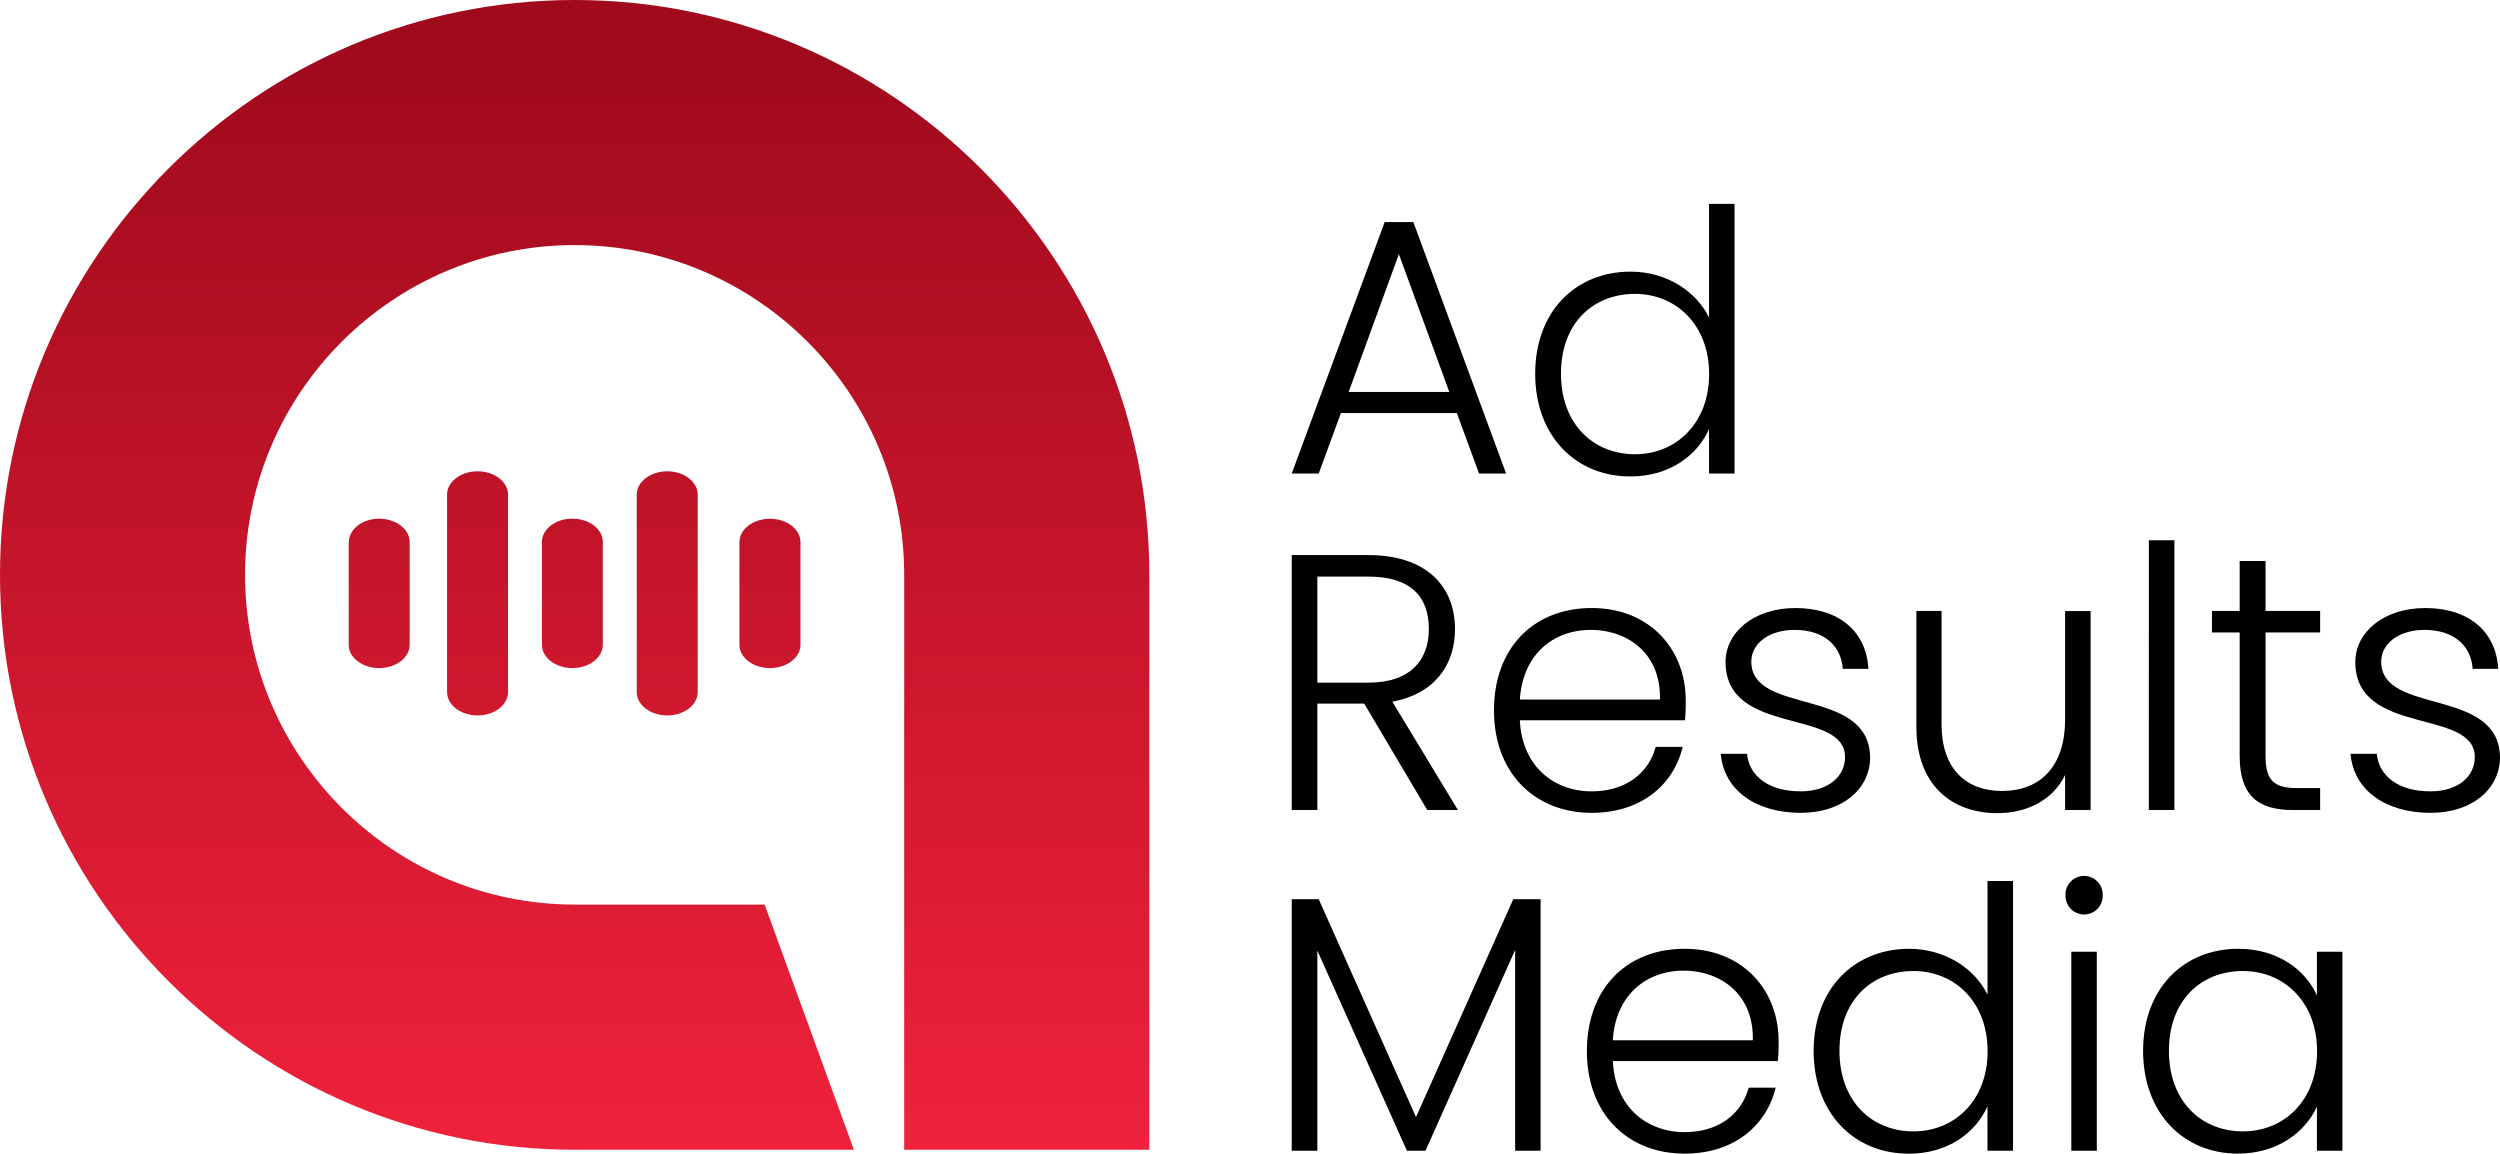 <svg xmlns="http://www.w3.org/2000/svg" xmlns:xlink="http://www.w3.org/1999/xlink" width="1046.27" height="482.8">
  <defs>
    <linearGradient id="a" x1="240.48" y1="-11.2" x2="240.48" y2="458.89" gradientTransform="matrix(1 0 0 -1 0 482.62)" gradientUnits="userSpaceOnUse">
      <stop offset="0" stop-color="#f2223c"/>
      <stop offset="1" stop-color="#a00a1c"/>
    </linearGradient>
    <linearGradient id="b" x1="240.48" y1="-11.2" x2="240.48" y2="458.89" xlink:href="#a"/>
  </defs>
  <g fill="#000">
    <path d="M609.69 172.86h-48.5l-9.3 25.32H540.6l38.9-105.24h12l38.82 105.24H619zm-24.25-66.5l-21 57.66h42.1z"/>
    <path d="M682.45 113.68c15 0 27.45 8.24 32.79 19.22V85.31h10.68v112.87h-10.68v-18.61c-4.88 11-16.47 19.83-32.94 19.83-22.88 0-39.81-16.93-39.81-43s16.93-42.72 39.96-42.72zm1.83 9.31c-17.54 0-31 12.2-31 33.4 0 21 13.42 33.71 31 33.71 17.08 0 31-12.82 31-33.56s-14-33.55-31-33.55z"/>
  </g>
  <g fill="#000">
    <path d="M572.63 232.31c24.71 0 36.3 13.42 36.3 31 0 14.65-8.23 27-26.23 30.35L610.15 339h-12.83l-26.39-44.53h-19.61V339H540.6V232.31zm0 9h-21.31v44.38h21.5c17.39 0 25.17-9.45 25.17-22.42.01-13.38-7.36-21.96-25.36-21.96z"/>
    <path d="M666.13 340.18c-23.64 0-40.88-16.47-40.88-42.85 0-26.54 16.93-42.86 40.88-42.86 24.4 0 39.35 17.38 39.35 38.58a71.23 71.23 0 01-.31 8.39h-69.09c.92 19.53 14.49 29.74 30 29.74 14.18 0 23.79-7.47 26.84-18.6h11.29c-3.76 15.73-17.21 27.6-38.08 27.6zm-30-47.43h58.57c.46-19.37-13.57-29.13-29-29.13-15.13 0-28.38 9.76-29.62 29.13z"/>
    <path d="M753.68 340.18c-18.91 0-32.18-9.45-33.55-24.71h11c.91 9.16 8.84 15.71 22.42 15.71 11.89 0 18.61-6.4 18.61-14.33 0-20.59-50-8.54-50-39.81 0-12.35 11.74-22.57 29.28-22.57 17.85 0 29.59 9.45 30.51 25.47h-10.73c-.61-9.31-7.47-16.32-20.13-16.32-11.14 0-18.15 5.95-18.15 13.27 0 22.57 49.26 10.52 49.72 40 0 13.42-11.74 23.29-28.98 23.29z"/>
    <path d="M874.94 339h-10.68v-14.69c-5 10.53-16 16-28.37 16-18.91 0-33.86-11.6-33.86-36v-48.62h10.53v47.43c0 18.46 10.06 27.91 25.31 27.91 15.56 0 26.39-9.76 26.39-30v-45.3h10.68z"/>
    <path d="M899.32 226.1H910V339h-10.7z"/>
    <path d="M937.32 264.69h-11.59v-9h11.59v-20.9h10.83v20.9H971v9h-22.85v51.7c0 10.22 3.51 13.42 13.12 13.42H971V339h-11.41c-14.49 0-22.27-5.94-22.27-22.57z"/>
    <path d="M1017.24 340.18c-18.91 0-32.18-9.45-33.55-24.71h11c.92 9.16 8.85 15.71 22.42 15.71 11.9 0 18.61-6.4 18.61-14.33 0-20.59-50-8.54-50-39.81 0-12.35 11.75-22.57 29.29-22.57 17.84 0 29.59 9.45 30.5 25.47h-10.68c-.61-9.31-7.47-16.32-20.13-16.32-11.13 0-18.15 5.95-18.15 13.27 0 22.57 49.27 10.52 49.72 40-.05 13.42-11.79 23.29-29.03 23.29z"/>
  </g>
  <g fill="#000">
    <path d="M540.6 376.31h11.29l40.72 91.2 40.71-91.2h11.44v105.27H634.1v-84l-37.52 84h-7.78l-37.48-83.74v83.74H540.6z"/>
    <path d="M705 482.8c-23.64 0-40.87-16.47-40.87-42.86 0-26.54 16.93-42.86 40.87-42.86 24.41 0 39.36 17.39 39.36 38.59a71.23 71.23 0 01-.31 8.39H675c.91 19.52 14.49 29.74 30 29.74 14.19 0 23.8-7.47 26.85-18.61h11.28c-3.81 15.71-17.21 27.61-38.13 27.61zm-30-47.44h58.57c.45-19.37-13.58-29.13-29-29.13-15.12 0-28.39 9.76-29.61 29.13z"/>
    <path d="M799 397.08c15 0 27.46 8.24 32.79 19.22v-47.59h10.68v112.87h-10.7V463c-4.88 11-16.47 19.83-32.94 19.83-22.88 0-39.81-16.93-39.81-43S776 397.08 799 397.08zm1.83 9.3c-17.54 0-31 12.21-31 33.41 0 21 13.42 33.7 31 33.7 17.08 0 31-12.81 31-33.55s-13.92-33.56-31-33.56z"/>
    <path d="M864.42 374.66a7.78 7.78 0 0115.58-.56 5.23 5.23 0 010 .56 7.78 7.78 0 01-15.55.56 5.23 5.23 0 01-.03-.56zm2.44 23.65h10.67v83.28h-10.67z"/>
    <path d="M936.71 397.08c16.78 0 28.22 9 32.94 19.52v-18.29h10.67v83.28h-10.67v-18.47c-4.88 10.68-16.47 19.68-33.09 19.68-22.73 0-39.66-16.93-39.66-43s16.93-42.72 39.81-42.72zm2 9.3c-17.54 0-31 12.21-31 33.41 0 21 13.42 33.7 31 33.7 17.09 0 31-12.81 31-33.55s-13.93-33.56-31-33.56z"/>
  </g>
  <path d="M292 207v82.66c0 5.38-5.72 9.76-12.76 9.76s-12.76-4.38-12.76-9.76V207c0-5.38 5.72-9.76 12.76-9.76S292 201.64 292 207zm-79.38 0v82.66c0 5.38-5.72 9.76-12.76 9.76s-12.76-4.38-12.76-9.76V207c0-5.38 5.72-9.76 12.76-9.76s12.76 4.38 12.76 9.76zm96.83 19.84v43c0 5.38 5.73 9.76 12.76 9.76s12.79-4.36 12.79-9.74v-43c0-5.38-5.73-9.76-12.77-9.76s-12.76 4.38-12.76 9.76zm-82.66 0v43c0 5.38 5.72 9.76 12.76 9.76s12.74-4.4 12.74-9.78v-43c0-5.38-5.72-9.76-12.76-9.76s-12.74 4.4-12.74 9.78zm-80.86 0v43c0 5.38 5.72 9.76 12.76 9.76s12.76-4.38 12.76-9.76v-43c0-5.38-5.72-9.76-12.76-9.76s-12.69 4.4-12.69 9.78z" fill="url(#a)"/>
  <path d="M240.48 0C107.88 0 0 107.92 0 240.59s107.88 240.59 240.48 240.59h116.89L320 378.57h-79.52c-76 0-137.92-61.9-137.92-138s61.87-138 137.92-138 137.93 61.9 137.93 138v240.61H481V240.59C481 107.92 373.08 0 240.48 0z" fill="url(#b)"/>
</svg>